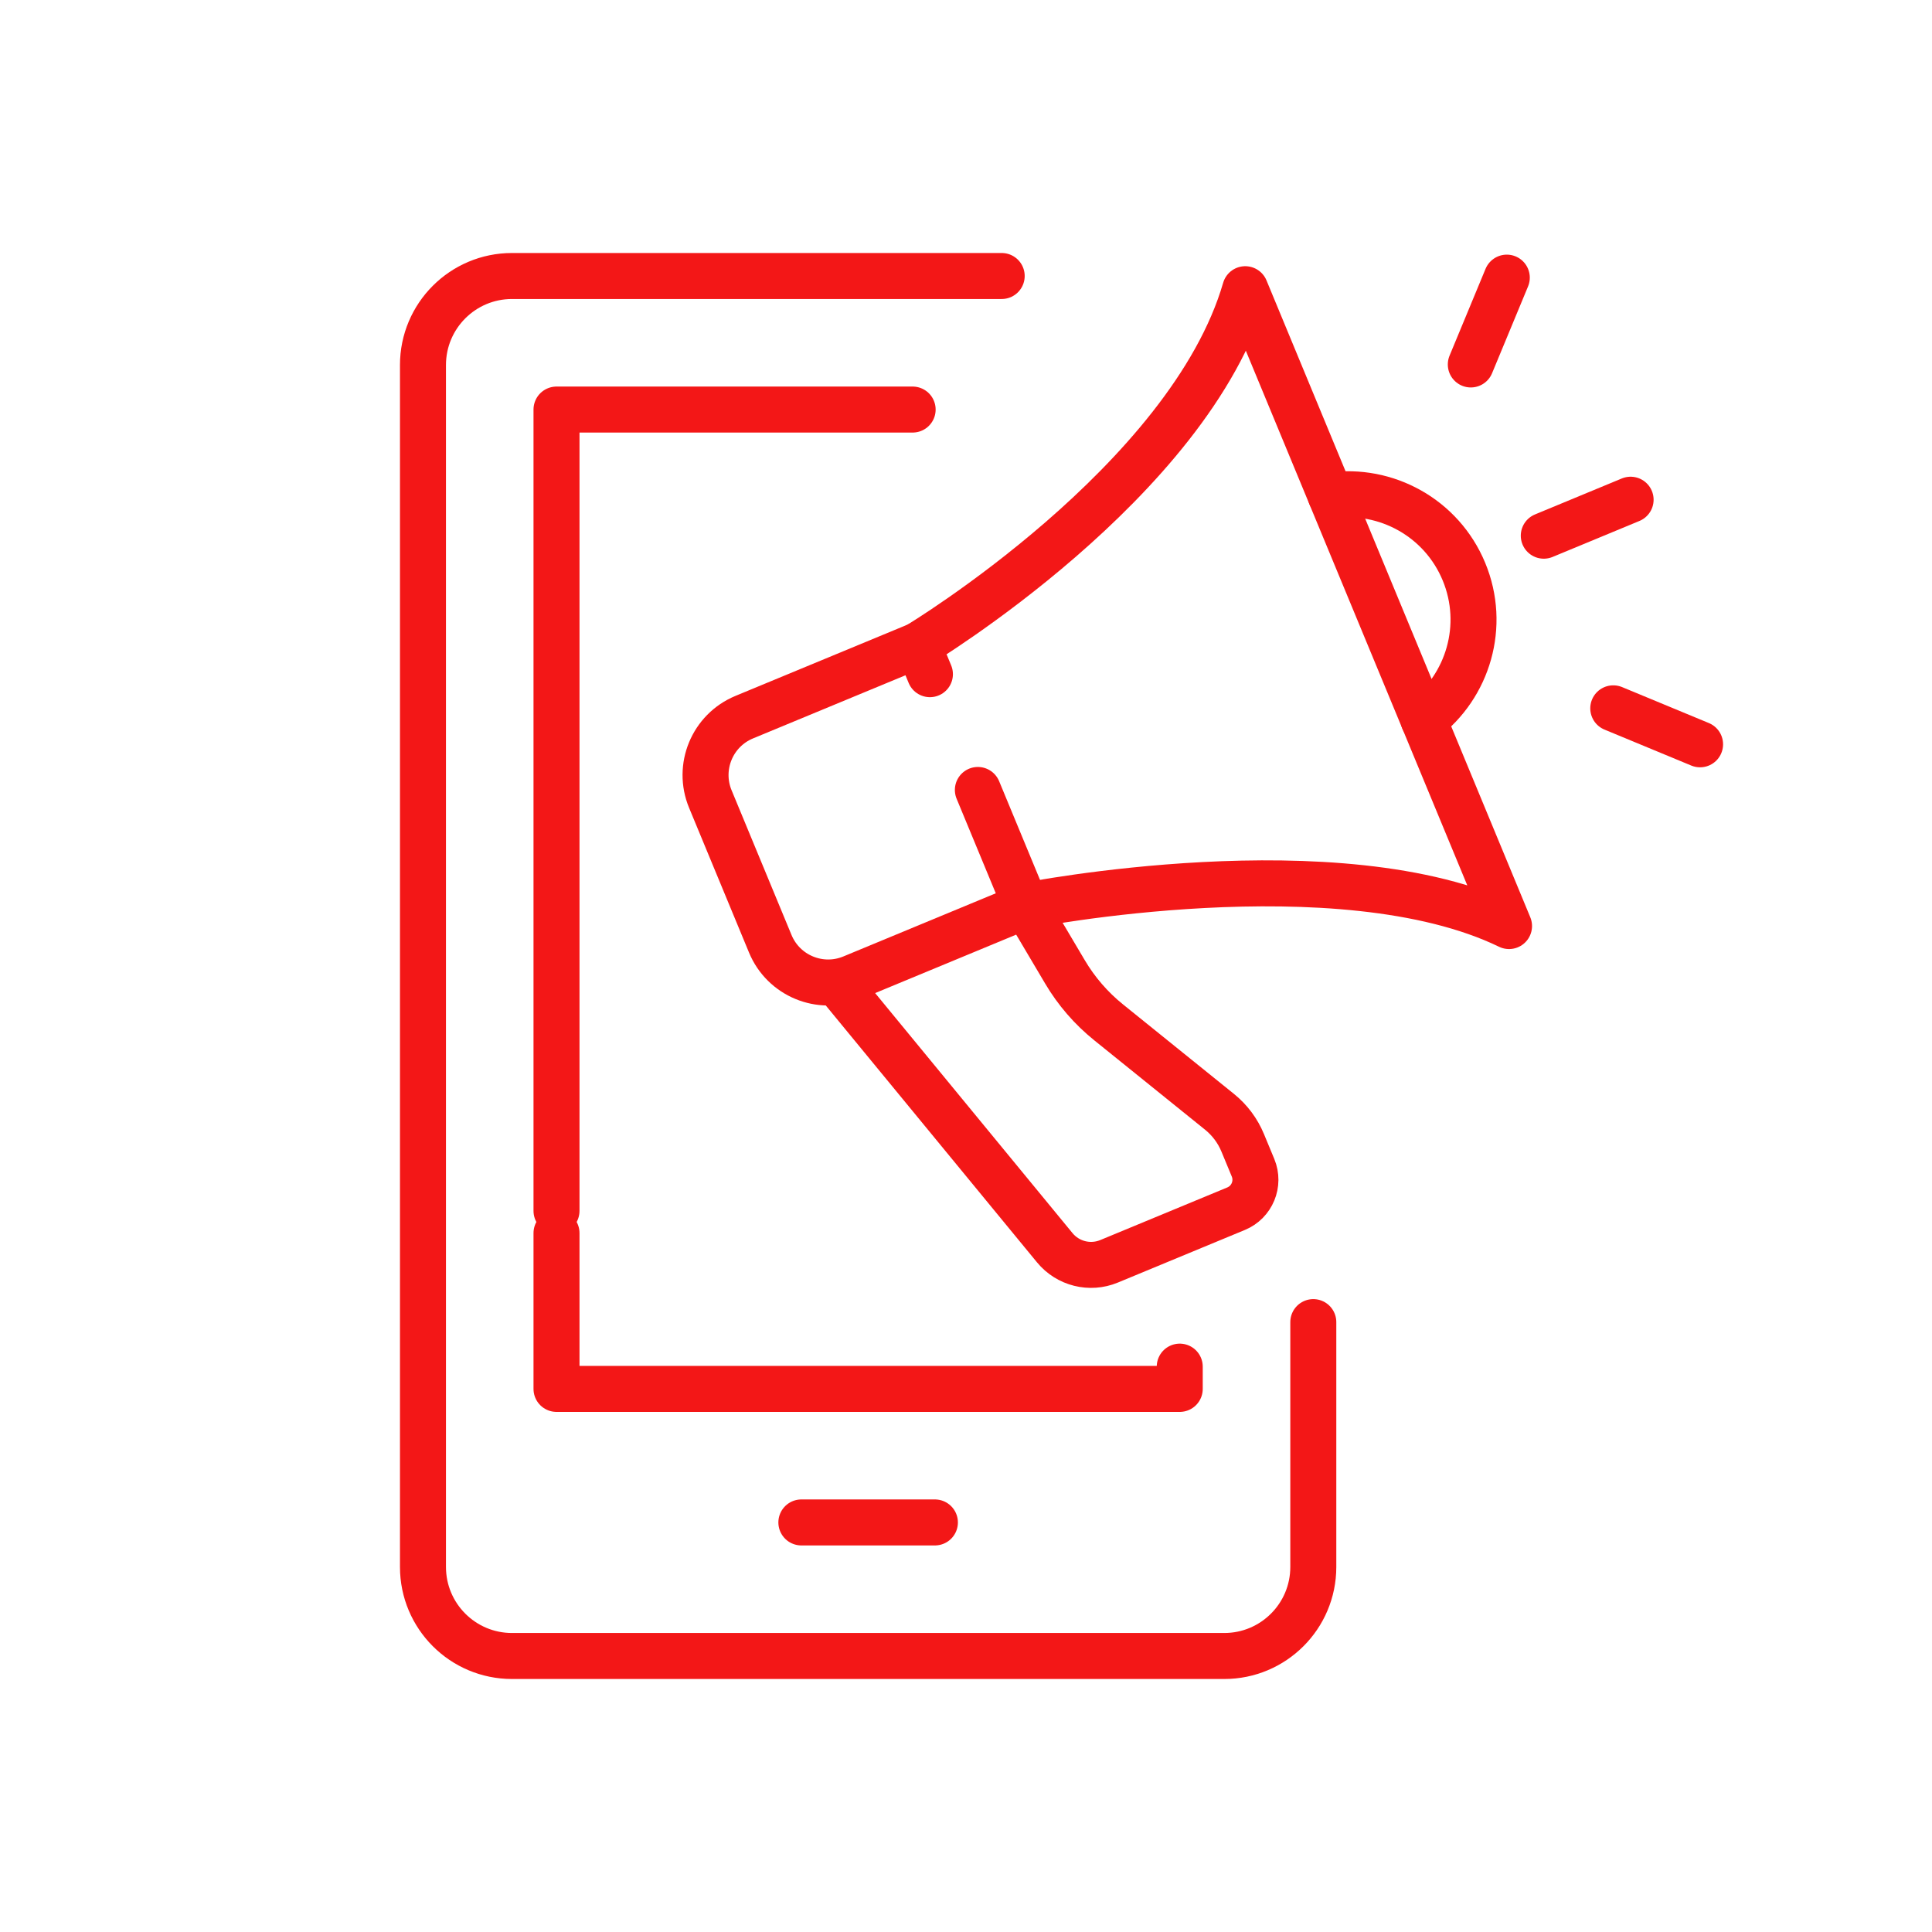 <?xml version="1.0" encoding="utf-8"?>
<!-- Generator: Adobe Illustrator 16.0.0, SVG Export Plug-In . SVG Version: 6.00 Build 0)  -->
<!DOCTYPE svg PUBLIC "-//W3C//DTD SVG 1.1//EN" "http://www.w3.org/Graphics/SVG/1.1/DTD/svg11.dtd">
<svg version="1.1" id="Calque_1" xmlns="http://www.w3.org/2000/svg" xmlns:xlink="http://www.w3.org/1999/xlink" x="0px" y="0px"
	 width="84px" height="84px" viewBox="0 0 84 84" enable-background="new 0 0 84 84" xml:space="preserve">
<g id="mobile_marketing_2_">
	<g>
		<g>
			<path fill="none" stroke="#F31717" stroke-width="2" stroke-linecap="round" stroke-linejoin="round" stroke-miterlimit="10" d="
				M57.1,57.483v10.646c0,2.138-1.733,3.871-3.871,3.871H22.261c-2.138,0-3.871-1.733-3.871-3.871V47.807v-0.968V15.871
				c0-2.138,1.733-3.871,3.871-3.871h21.291"/>
			
				<polyline fill="none" stroke="#F31717" stroke-width="2" stroke-linecap="round" stroke-linejoin="round" stroke-miterlimit="10" points="
				39.68,17.807 24.196,17.807 24.196,52.646 			"/>
			
				<polyline fill="none" stroke="#F31717" stroke-width="2" stroke-linecap="round" stroke-linejoin="round" stroke-miterlimit="10" points="
				24.196,53.613 24.196,60.387 51.293,60.387 51.293,59.419 			"/>
			
				<line fill="none" stroke="#F31717" stroke-width="2" stroke-linecap="round" stroke-linejoin="round" stroke-miterlimit="10" x1="34.842" y1="66.193" x2="40.648" y2="66.193"/>
		</g>
		<path fill="none" stroke="#F31717" stroke-width="2" stroke-linecap="round" stroke-linejoin="round" stroke-miterlimit="10" d="
			M42.516,34.346l2.085,5.034l-7.551,3.129c-1.39,0.576-2.984-0.084-3.56-1.475l-2.606-6.293c-0.576-1.391,0.084-2.984,1.474-3.56
			l7.552-3.128l0.521,1.259"/>
		<path fill="none" stroke="#F31717" stroke-width="2" stroke-linecap="round" stroke-linejoin="round" stroke-miterlimit="10" d="
			M44.601,39.38c0,0,13.629-2.695,21.009,0.883L54.141,12.574c-2.428,8.378-14.231,15.479-14.231,15.479"/>
		<path fill="none" stroke="#F31717" stroke-width="2" stroke-linecap="round" stroke-linejoin="round" stroke-miterlimit="10" d="
			M57.857,21.542c2.402-0.34,4.822,0.967,5.793,3.312c0.972,2.346,0.183,4.982-1.756,6.44"/>
		<g>
			<path fill="none" stroke="#F31717" stroke-width="2" stroke-linecap="round" stroke-linejoin="round" stroke-miterlimit="10" d="
				M36.42,42.77l9.439,11.479c0.571,0.694,1.529,0.935,2.36,0.591l5.524-2.288c0.696-0.288,1.024-1.085,0.737-1.78l-0.45-1.085
				c-0.217-0.526-0.565-0.991-1.008-1.348l-4.818-3.887c-0.761-0.613-1.405-1.357-1.902-2.198l-1.702-2.874"/>
		</g>
	</g>
	<g>
		
			<line fill="none" stroke="#F31717" stroke-width="2" stroke-linecap="round" stroke-linejoin="round" stroke-miterlimit="10" x1="67.121" y1="23.291" x2="70.896" y2="21.727"/>
		
			<line fill="none" stroke="#F31717" stroke-width="2" stroke-linecap="round" stroke-linejoin="round" stroke-miterlimit="10" x1="70.142" y1="30.797" x2="73.916" y2="32.361"/>
		
			<line fill="none" stroke="#F31717" stroke-width="2" stroke-linecap="round" stroke-linejoin="round" stroke-miterlimit="10" x1="63.948" y1="15.846" x2="65.513" y2="12.071"/>
	</g>
</g>
</svg>
